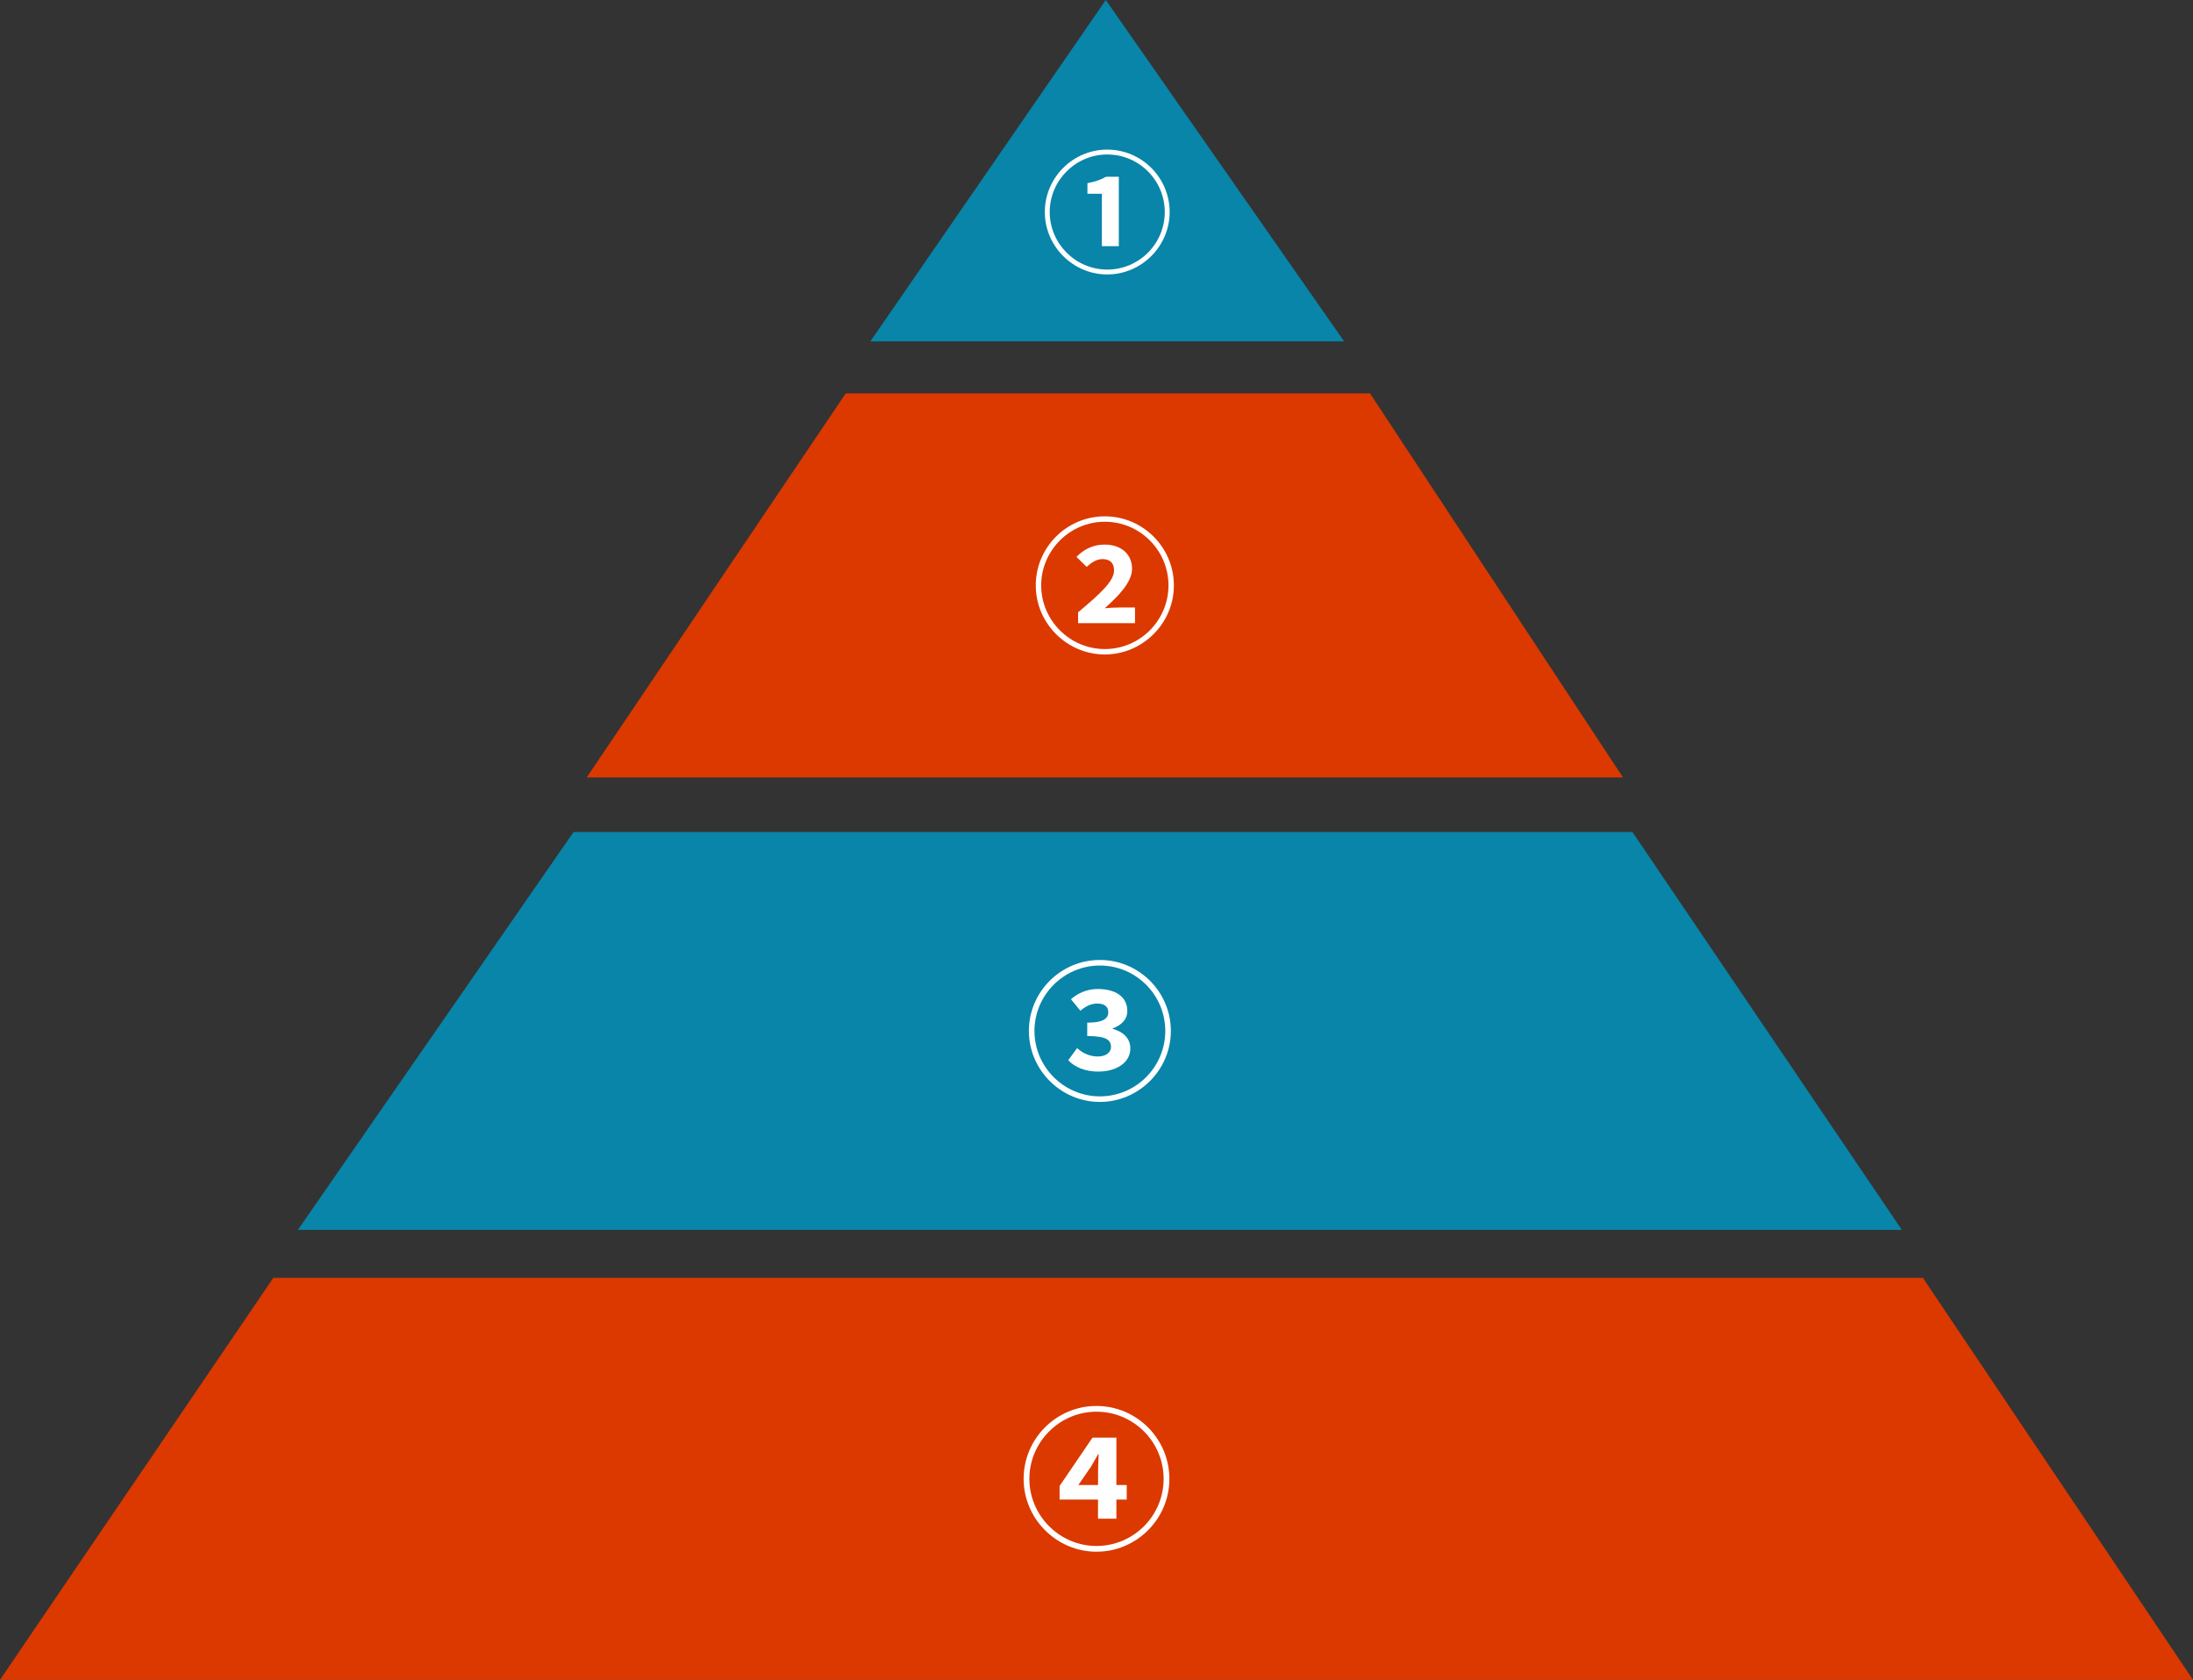 <?xml version="1.0" encoding="UTF-8"?><svg id="_レイヤー_2" xmlns="http://www.w3.org/2000/svg" viewBox="0 0 534.78 409.6"><rect x="0" y="0" width="534.78" height="409.6" fill="#333333" stroke="none"/><defs><style>.cls-1{fill:#fff;}.cls-2{fill:#db3900;}.cls-3{fill:#0885a8;}</style></defs><g id="_レイヤー_1-2"><polygon class="cls-3" points="269.65 0 212.25 83.24 327.78 83.24 269.65 0"/><path class="cls-1" d="M254.79,51.7c0-8.38,6.84-15.22,15.22-15.22s15.22,6.84,15.22,15.22-6.9,15.22-15.22,15.22-15.22-6.84-15.22-15.22ZM284.04,51.7c0-7.74-6.29-14.03-14.03-14.03s-14.03,6.35-14.03,14.03,6.29,14.03,14.03,14.03,14.03-6.29,14.03-14.03ZM268.69,47.25h-3.51v-2.58c1.93-.39,3.29-.84,4.55-1.58h3.1v16.93h-4.13v-12.77Z"/><polygon class="cls-2" points="206.24 95.92 334.09 95.92 395.78 189.57 143.07 189.57 206.24 95.92"/><path class="cls-1" d="M252.58,142.74c0-9.28,7.56-16.84,16.84-16.84s16.84,7.56,16.84,16.84-7.64,16.84-16.84,16.84-16.84-7.56-16.84-16.84ZM284.94,142.74c0-8.56-6.96-15.52-15.52-15.52s-15.52,7.03-15.52,15.52,6.96,15.52,15.52,15.52,15.52-6.96,15.52-15.52ZM262.89,149.31c5.24-4.39,8.78-7.56,8.78-10.2,0-1.82-.96-2.78-2.82-2.78-1.57,0-2.82.96-3.85,1.89l-2.5-2.43c2-2.03,4.25-3,6.89-3,4.03,0,6.67,2.36,6.67,5.89,0,3.25-3.28,6.64-6.67,9.63,1.03-.11,2.5-.18,3.57-.18h3.82v3.82h-13.88v-2.64Z"/><polygon class="cls-3" points="139.87 202.87 398.08 202.87 463.78 299.89 72.64 299.89 139.87 202.87"/><path class="cls-1" d="M250.9,251.38c0-9.54,7.78-17.31,17.31-17.31s17.31,7.77,17.31,17.31-7.85,17.31-17.31,17.31-17.31-7.77-17.31-17.31ZM284.16,251.38c0-8.8-7.15-15.95-15.95-15.95s-15.95,7.22-15.95,15.95,7.15,15.95,15.95,15.95,15.95-7.15,15.95-15.95ZM260.51,258.49l2.16-2.93c1.25,1.14,2.93,2.05,5.06,2.05,1.83,0,3.19-.88,3.19-2.35,0-1.65-1.14-2.64-5.79-2.64v-3.26c3.85,0,5.13-.99,5.13-2.53,0-1.36-.92-2.13-2.68-2.13-1.47,0-2.82.62-4.11,1.76l-2.31-2.82c1.83-1.58,4.03-2.49,6.53-2.49,4.36,0,7.22,1.91,7.22,5.39,0,1.94-1.28,3.34-3.56,4.22v.11c2.46.66,4.29,2.24,4.29,4.77,0,3.59-3.56,5.65-7.85,5.65-3.12,0-5.8-1.1-7.3-2.79Z"/><polygon class="cls-2" points="66.65 311.59 468.91 311.59 534.78 409.6 0 409.6 66.65 311.59"/><path class="cls-1" d="M285.16,360.59c0,9.86-8.06,17.77-17.77,17.77s-17.77-7.98-17.77-17.77,7.98-17.77,17.77-17.77,17.77,7.98,17.77,17.77ZM283.76,360.59c0-9.03-7.34-16.37-16.37-16.37s-16.37,7.42-16.37,16.37,7.34,16.37,16.37,16.37,16.37-7.34,16.37-16.37ZM272.24,362.1h2.52v3.54h-2.52v4.67h-4.48v-4.67h-9.37v-3.31l8.02-11.78h5.83v11.56ZM267.77,362.1v-3.09c0-1.28.08-3.09.15-4.4h-.15c-.68,1.24-1.02,1.77-1.69,2.97l-3.12,4.52h4.82Z"/></g></svg>